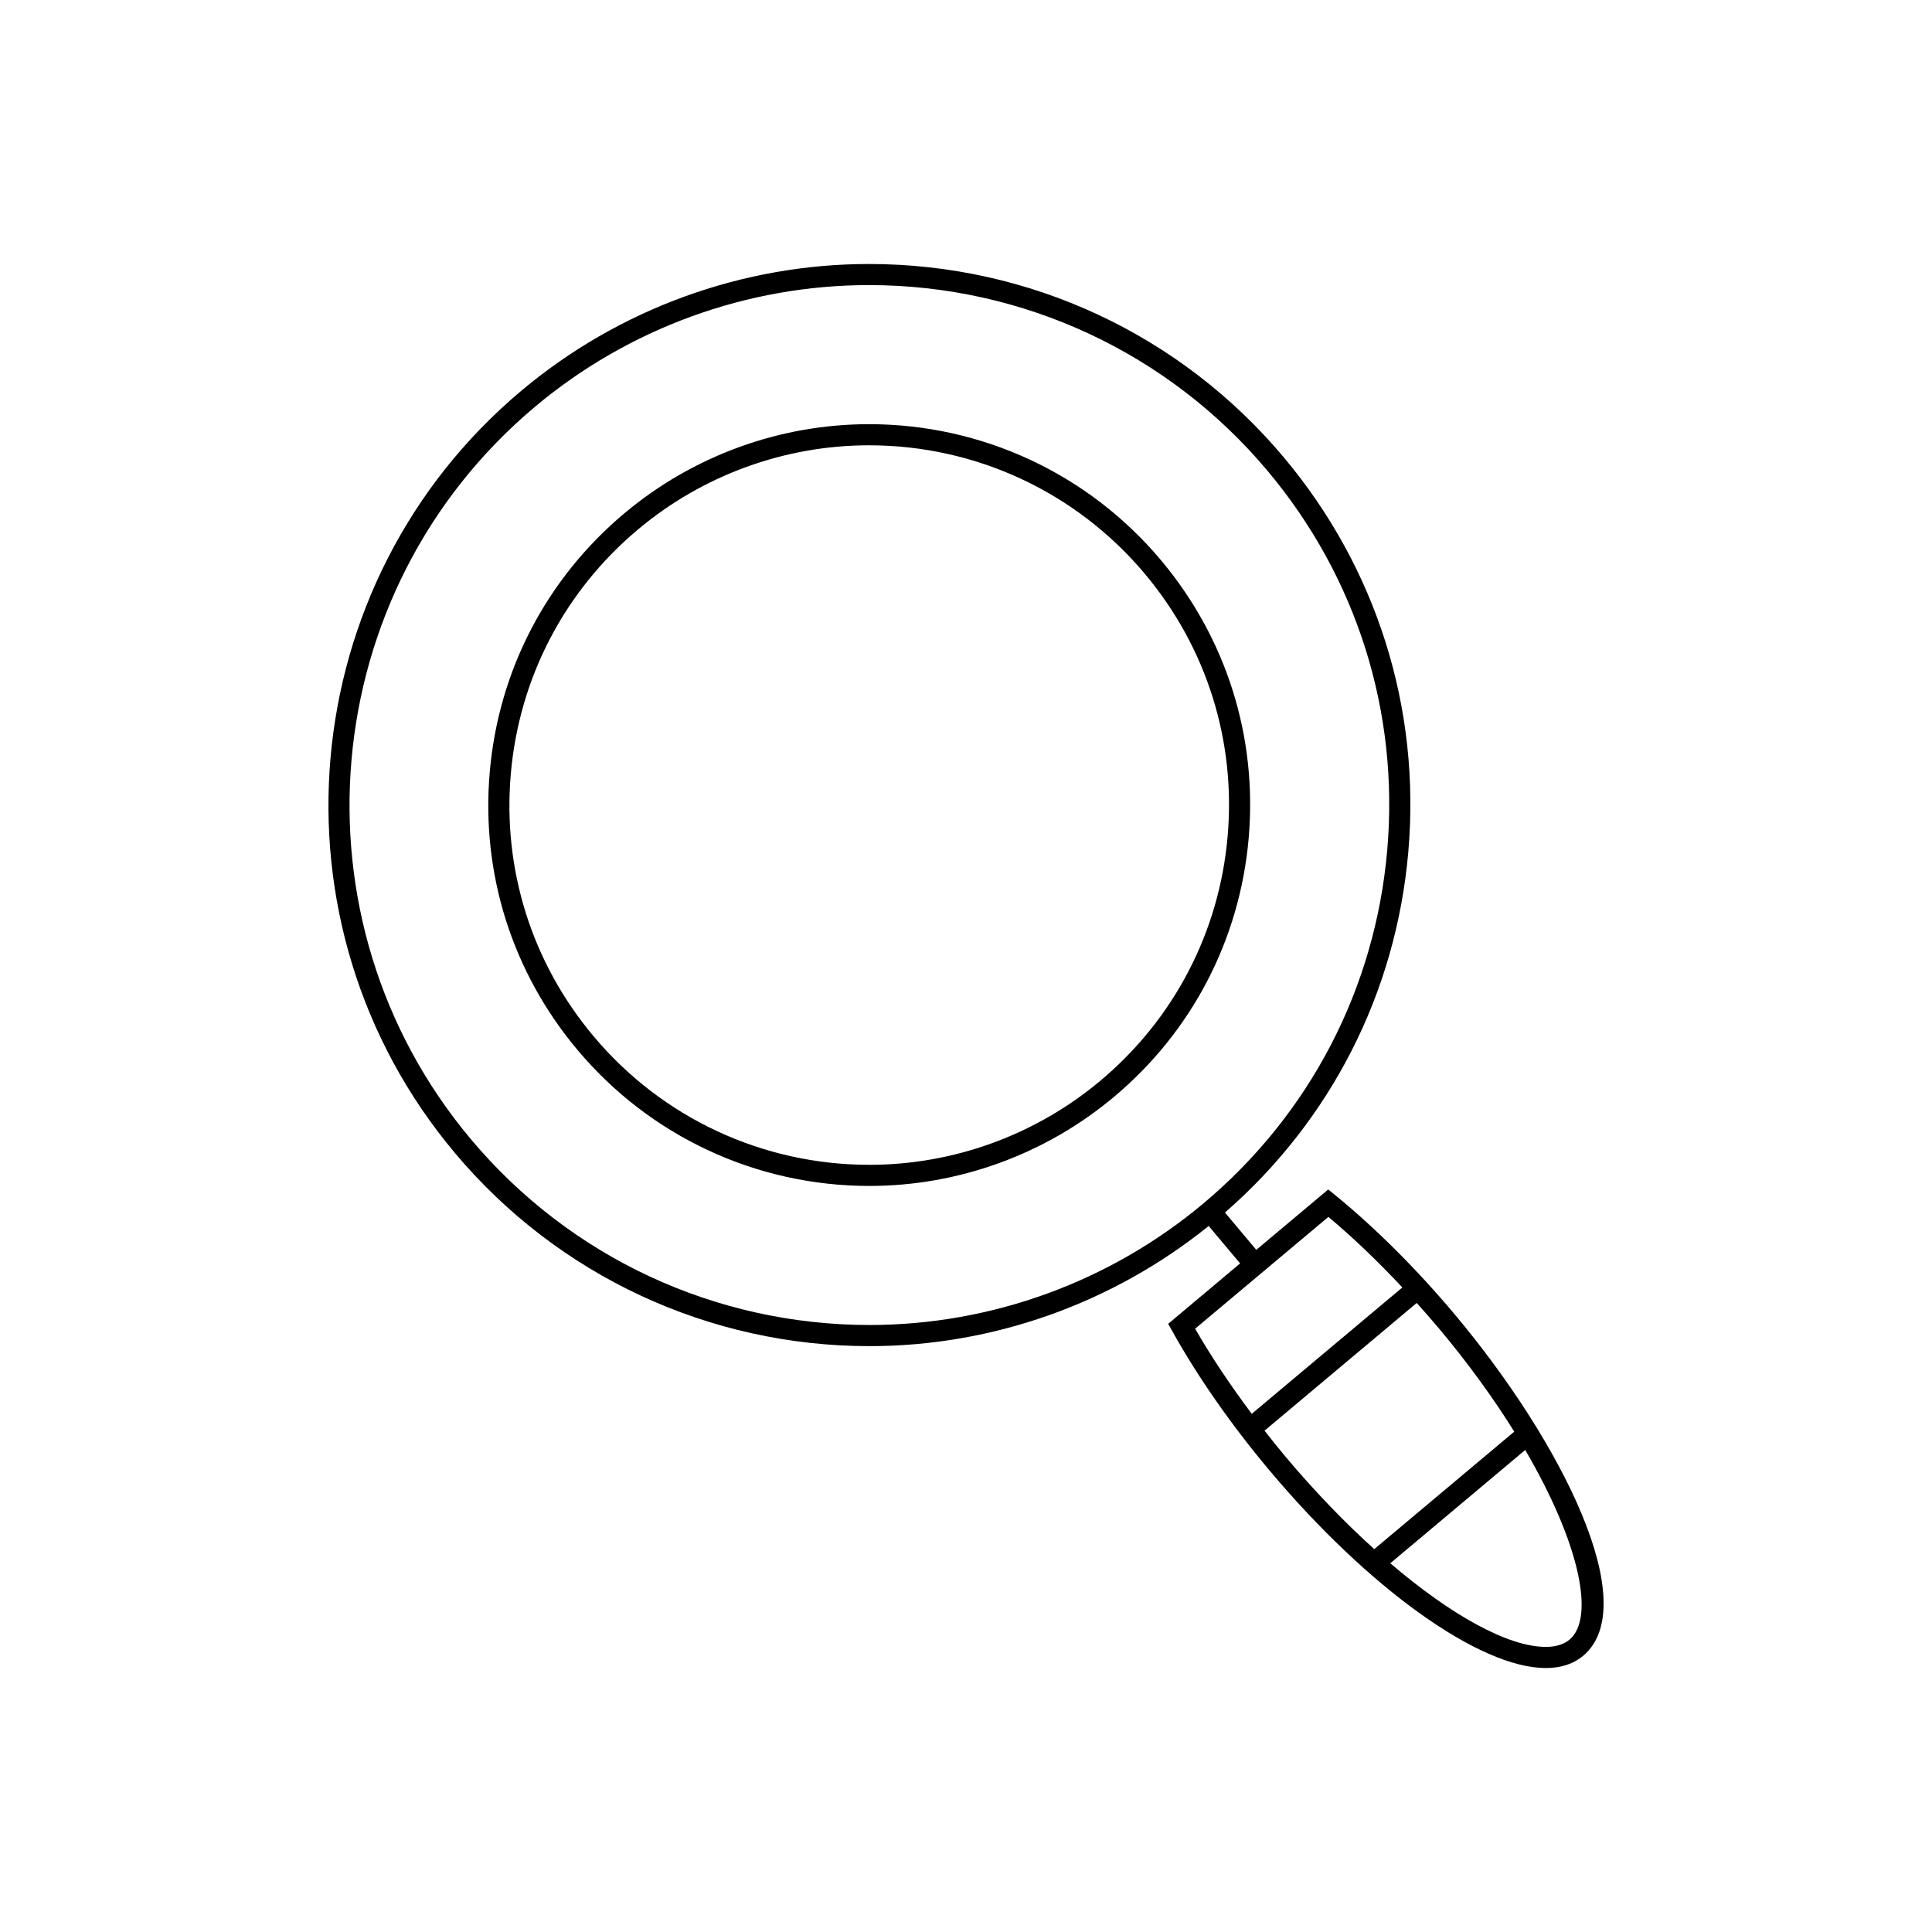 <?xml version="1.0" encoding="UTF-8"?>
<!-- Uploaded to: ICON Repo, www.svgrepo.com, Generator: ICON Repo Mixer Tools -->
<svg fill="#000000" width="800px" height="800px" version="1.1" viewBox="144 144 512 512" xmlns="http://www.w3.org/2000/svg">
 <g>
  <path d="m529.52 492.33c-10.07-11.992-21.043-22.938-31.734-31.652l-1.793-1.453-19.066 15.996-8.297-9.883c28.082-24.48 45.32-58.273 48.578-95.492 3.34-38.156-8.379-75.32-33.004-104.66-27.312-32.547-67.375-51.223-109.91-51.223-33.605 0-66.316 11.918-92.098 33.555-60.566 50.816-68.492 141.45-17.672 202 27.312 32.547 67.375 51.223 109.91 51.223 32.676 0 64.441-11.34 89.879-31.84l8.332 9.918-19.066 16.008 1.125 2.012c6.731 12.07 15.602 24.785 25.656 36.758 26.32 31.379 55.777 52.449 73.285 52.449 4.008 0 7.336-1.082 9.898-3.234 15.957-13.414-5.617-56.621-34.023-90.48zm-66.59-29.422c-24.773 20.785-56.207 32.23-88.5 32.23-40.879 0-79.375-17.941-105.63-49.223-48.832-58.199-41.211-145.28 16.984-194.12 24.781-20.797 56.207-32.242 88.5-32.242 40.879 0 79.375 17.941 105.63 49.223 23.656 28.195 34.922 63.918 31.711 100.59-3.207 36.66-20.504 69.887-48.695 93.547zm-2.207 33.215 35.316-29.629c6.543 5.465 13.164 11.828 19.602 18.695l-39.914 33.488c-5.629-7.523-10.746-15.141-15.004-22.555zm23.914 33.871c-1.898-2.254-3.719-4.559-5.519-6.856l40.324-33.84c1.953 2.176 3.898 4.375 5.793 6.625 7.922 9.445 14.602 18.719 20.059 27.477l-37.102 31.137c-7.871-7.106-15.875-15.391-23.555-24.543zm75.305 48.523c-1.531 1.277-3.652 1.926-6.305 1.926-9.988 0-25.102-8.406-41.195-22.16l35.758-30.023c14.48 24.781 18.547 44.539 11.742 50.258z"/>
  <path d="m451.68 292.47c-19.23-22.918-47.434-36.059-77.383-36.059-23.656 0-46.676 8.387-64.824 23.617-20.66 17.328-33.332 41.668-35.68 68.52-2.352 26.863 5.898 53.027 23.234 73.68 19.227 22.918 47.43 36.059 77.371 36.059 23.66 0 46.684-8.387 64.836-23.617 20.652-17.328 33.324-41.668 35.676-68.52 2.348-26.863-5.898-53.027-23.23-73.68zm17.652 73.188c-2.219 25.367-14.188 48.359-33.695 64.727-17.145 14.379-38.891 22.305-61.238 22.305-28.285 0-54.922-12.41-73.086-34.059-16.371-19.504-24.164-44.227-21.941-69.59 2.227-25.367 14.191-48.359 33.703-64.727 17.145-14.387 38.883-22.305 61.227-22.305 28.289 0 54.93 12.41 73.094 34.059 16.367 19.504 24.156 44.227 21.938 69.59z"/>
 </g>
</svg>